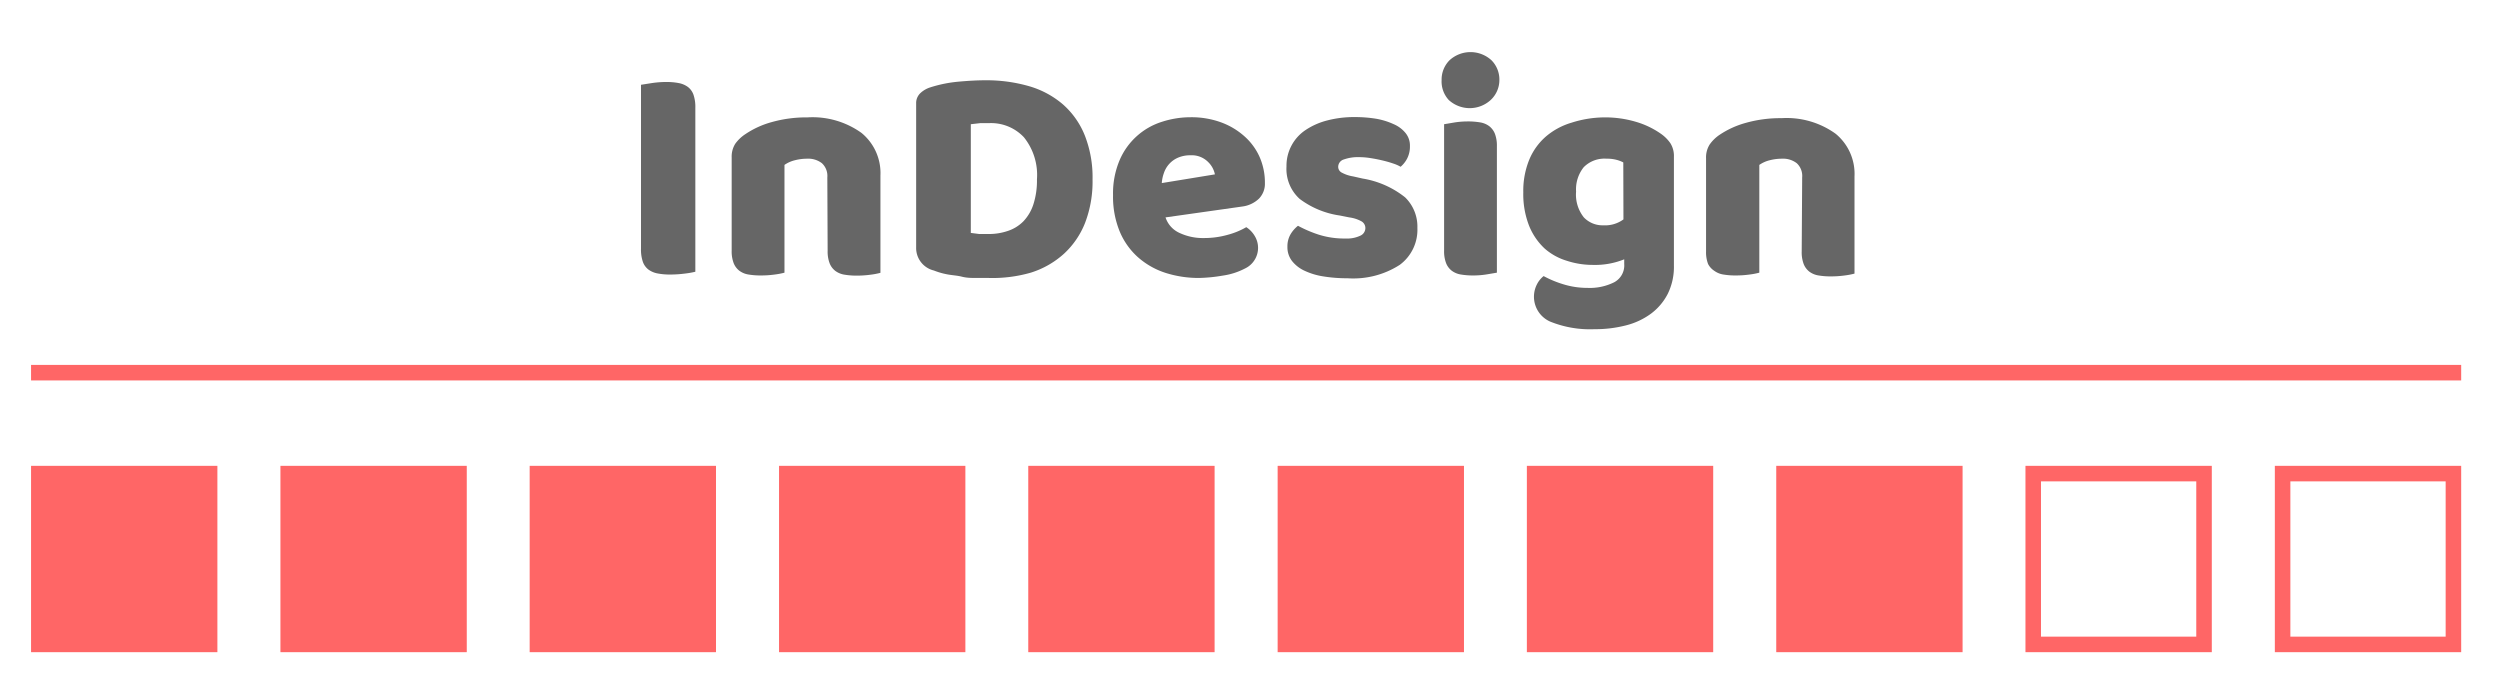 <svg xmlns="http://www.w3.org/2000/svg" viewBox="0 0 161 44">
  <defs>
    <style>
      .cls-1 {
        fill: none;
        stroke: #f66;
        stroke-miterlimit: 10;
      }

      .cls-2 {
        fill: #f66;
      }

      .cls-3 {
        fill: #666;
      }
    </style>
  </defs>
  <title>Artboard 1 copy 2</title>
  <g id="line">
    <line class="cls-1" x1="2" y1="24" x2="158.5" y2="24"/>
  </g>
  <g id="points">
    <rect class="cls-2" x="2" y="30" width="12" height="12"/>
    <rect class="cls-2" x="18.06" y="30" width="12" height="12"/>
    <rect class="cls-2" x="34.11" y="30" width="12" height="12"/>
    <rect class="cls-2" x="50.17" y="30" width="12" height="12"/>
    <rect class="cls-2" x="66.22" y="30" width="12" height="12"/>
    <rect class="cls-2" x="82.28" y="30" width="12" height="12"/>
    <rect class="cls-2" x="98.33" y="30" width="12" height="12"/>
    <rect class="cls-2" x="114.39" y="30" width="12" height="12"/>
    <path class="cls-2" d="M141.44,31V41h-10V31h10m1-1h-12V42h12V30Z"/>
    <path class="cls-2" d="M157.5,31V41h-10V31h10m1-1h-12V42h12V30Z"/>
  </g>
  <g id="text">
    <g>
      <path class="cls-3" d="M44.78,17.5a5.51,5.51,0,0,1-.69.12,7.32,7.32,0,0,1-.93.06,4.14,4.14,0,0,1-.81-.07,1.44,1.44,0,0,1-.59-.25,1.08,1.08,0,0,1-.36-.5,2.43,2.43,0,0,1-.12-.84V5.46l.7-.11a6.43,6.43,0,0,1,.92-.07,4.2,4.2,0,0,1,.81.07,1.45,1.45,0,0,1,.59.25,1.08,1.08,0,0,1,.36.5,2.44,2.44,0,0,1,.12.84Z"/>
      <path class="cls-3" d="M53.28,11.42a1.11,1.11,0,0,0-.35-.91,1.44,1.44,0,0,0-.95-.29,3.16,3.16,0,0,0-.79.1,2,2,0,0,0-.67.3v6.94a4.61,4.61,0,0,1-.63.12,6.44,6.44,0,0,1-.89.06,4.7,4.7,0,0,1-.79-.06,1.34,1.34,0,0,1-.59-.24,1.15,1.15,0,0,1-.37-.49,2.12,2.12,0,0,1-.13-.81v-6a1.55,1.55,0,0,1,.23-.88A2.44,2.44,0,0,1,48,8.64a5.74,5.74,0,0,1,1.71-.78A8.2,8.2,0,0,1,52,7.56a5.4,5.4,0,0,1,3.48,1,3.34,3.34,0,0,1,1.22,2.75v6.26a4.64,4.64,0,0,1-.63.12,6.44,6.44,0,0,1-.89.06,4.7,4.7,0,0,1-.79-.06,1.34,1.34,0,0,1-.59-.24,1.15,1.15,0,0,1-.37-.49,2.12,2.12,0,0,1-.13-.81Z"/>
      <path class="cls-3" d="M63.64,17.9l-.78,0c-.29,0-.6,0-.91-.08s-.63-.09-.94-.15a4.71,4.71,0,0,1-.87-.25A1.49,1.49,0,0,1,59,15.94V6.6A.88.88,0,0,1,59.27,6a1.65,1.65,0,0,1,.63-.37,8.39,8.39,0,0,1,1.82-.37q1-.09,1.72-.09a9.86,9.86,0,0,1,2.83.38,5.82,5.82,0,0,1,2.18,1.17,5.27,5.27,0,0,1,1.41,2,7.36,7.36,0,0,1,.5,2.84,7.44,7.44,0,0,1-.48,2.79,5.38,5.38,0,0,1-1.37,2,5.73,5.73,0,0,1-2.13,1.21A8.9,8.9,0,0,1,63.64,17.9ZM62.52,15l.54.07.6,0a3.74,3.74,0,0,0,1.25-.2,2.51,2.51,0,0,0,1-.62,2.86,2.86,0,0,0,.64-1.09,5,5,0,0,0,.23-1.61,3.87,3.87,0,0,0-.84-2.71,2.9,2.9,0,0,0-2.24-.91l-.57,0L62.52,8Z"/>
      <path class="cls-3" d="M77.24,17.9a7,7,0,0,1-2.19-.33,5,5,0,0,1-1.76-1,4.59,4.59,0,0,1-1.18-1.66,5.89,5.89,0,0,1-.43-2.34,5.48,5.48,0,0,1,.43-2.27,4.4,4.4,0,0,1,2.73-2.46,6,6,0,0,1,1.84-.29,5.56,5.56,0,0,1,1.93.32,4.65,4.65,0,0,1,1.5.88,3.9,3.9,0,0,1,1,1.34,4.1,4.1,0,0,1,.35,1.7,1.37,1.37,0,0,1-.38,1A1.9,1.9,0,0,1,80,13.3L75.06,14a1.66,1.66,0,0,0,.9,1,3.53,3.53,0,0,0,1.56.33,5.58,5.58,0,0,0,1.55-.21,4.9,4.9,0,0,0,1.19-.49,1.69,1.69,0,0,1,.54.56,1.47,1.47,0,0,1-.62,2.1,4.45,4.45,0,0,1-1.44.46A10.19,10.19,0,0,1,77.24,17.9ZM76.68,10a2,2,0,0,0-.83.16,1.64,1.64,0,0,0-.9,1,2.29,2.29,0,0,0-.13.63l3.42-.56a1.52,1.52,0,0,0-.44-.8A1.48,1.48,0,0,0,76.68,10Z"/>
      <path class="cls-3" d="M91.28,14.68a2.81,2.81,0,0,1-1.14,2.38,5.53,5.53,0,0,1-3.36.86,9.54,9.54,0,0,1-1.56-.12A4.47,4.47,0,0,1,84,17.43a2.2,2.2,0,0,1-.8-.63,1.44,1.44,0,0,1-.29-.9,1.54,1.54,0,0,1,.2-.81,2,2,0,0,1,.48-.55,8,8,0,0,0,1.33.57,5.46,5.46,0,0,0,1.73.25,2,2,0,0,0,.95-.18.54.54,0,0,0,.33-.48.5.5,0,0,0-.24-.44,2.22,2.22,0,0,0-.8-.26l-.6-.12a5.62,5.62,0,0,1-2.59-1.07,2.6,2.6,0,0,1-.85-2.09,2.76,2.76,0,0,1,1.22-2.34,4.51,4.51,0,0,1,1.39-.62,6.8,6.8,0,0,1,1.79-.22,8.39,8.39,0,0,1,1.39.11A4.56,4.56,0,0,1,89.76,8a2,2,0,0,1,.76.57,1.28,1.28,0,0,1,.28.83,1.7,1.7,0,0,1-.17.79,1.78,1.78,0,0,1-.43.55,2.43,2.43,0,0,0-.48-.21q-.32-.11-.7-.2t-.77-.15a4.7,4.7,0,0,0-.71-.06,2.74,2.74,0,0,0-1,.15.5.5,0,0,0-.36.47.42.42,0,0,0,.2.36,2.29,2.29,0,0,0,.76.26l.62.14a5.92,5.92,0,0,1,2.73,1.21A2.63,2.63,0,0,1,91.28,14.68Z"/>
      <path class="cls-3" d="M92.84,5.16a1.76,1.76,0,0,1,.51-1.28,2,2,0,0,1,2.7,0,1.76,1.76,0,0,1,.51,1.28A1.76,1.76,0,0,1,96,6.44a2,2,0,0,1-2.7,0A1.76,1.76,0,0,1,92.84,5.16Zm3.56,12.4-.65.11a5.4,5.4,0,0,1-.87.07,4.68,4.68,0,0,1-.79-.06,1.34,1.34,0,0,1-.59-.24,1.15,1.15,0,0,1-.37-.49,2.14,2.14,0,0,1-.13-.81V8l.65-.11a5.44,5.44,0,0,1,.87-.07,4.71,4.71,0,0,1,.79.06,1.34,1.34,0,0,1,.59.24,1.16,1.16,0,0,1,.37.49,2.14,2.14,0,0,1,.13.81Z"/>
      <path class="cls-3" d="M103.3,7.56a6.93,6.93,0,0,1,2.07.29,5.45,5.45,0,0,1,1.57.75,2.43,2.43,0,0,1,.63.62,1.54,1.54,0,0,1,.23.88v7a3.92,3.92,0,0,1-.4,1.83,3.68,3.68,0,0,1-1.09,1.28,4.63,4.63,0,0,1-1.62.75,7.93,7.93,0,0,1-2,.24,6.83,6.83,0,0,1-2.86-.49,1.75,1.75,0,0,1-.85-2.4,1.59,1.59,0,0,1,.43-.53,6.75,6.75,0,0,0,1.31.54,5.22,5.22,0,0,0,1.51.22,3.51,3.51,0,0,0,1.72-.36A1.23,1.23,0,0,0,104.6,17V16.7a5,5,0,0,1-2,.36,5.37,5.37,0,0,1-1.71-.27A3.82,3.82,0,0,1,99.47,16a4.1,4.1,0,0,1-1-1.47,5.58,5.58,0,0,1-.37-2.14,5.3,5.3,0,0,1,.39-2.12,4,4,0,0,1,1.08-1.49,4.51,4.51,0,0,1,1.64-.88A7.06,7.06,0,0,1,103.3,7.56Zm1.24,2.9a2,2,0,0,0-.41-.16,2.39,2.39,0,0,0-.67-.08,1.87,1.87,0,0,0-1.47.55,2.28,2.28,0,0,0-.49,1.57A2.35,2.35,0,0,0,102,14a1.66,1.66,0,0,0,1.25.51,2,2,0,0,0,1.3-.38Z"/>
      <path class="cls-3" d="M116.06,11.42a1.11,1.11,0,0,0-.35-.91,1.44,1.44,0,0,0-.95-.29,3.16,3.16,0,0,0-.79.1,2,2,0,0,0-.67.3v6.94a4.61,4.61,0,0,1-.63.12,6.44,6.44,0,0,1-.89.06,4.7,4.7,0,0,1-.79-.06,1.34,1.34,0,0,1-.59-.24A1.15,1.15,0,0,1,110,17a2.12,2.12,0,0,1-.13-.81v-6a1.55,1.55,0,0,1,.23-.88,2.44,2.44,0,0,1,.63-.62,5.74,5.74,0,0,1,1.71-.78,8.2,8.2,0,0,1,2.29-.3,5.4,5.4,0,0,1,3.48,1,3.34,3.34,0,0,1,1.22,2.75v6.26a4.64,4.64,0,0,1-.63.12,6.44,6.44,0,0,1-.89.06,4.7,4.7,0,0,1-.79-.06,1.34,1.34,0,0,1-.59-.24,1.15,1.15,0,0,1-.37-.49,2.12,2.12,0,0,1-.13-.81Z"/>
    </g>
  </g>
</svg>
